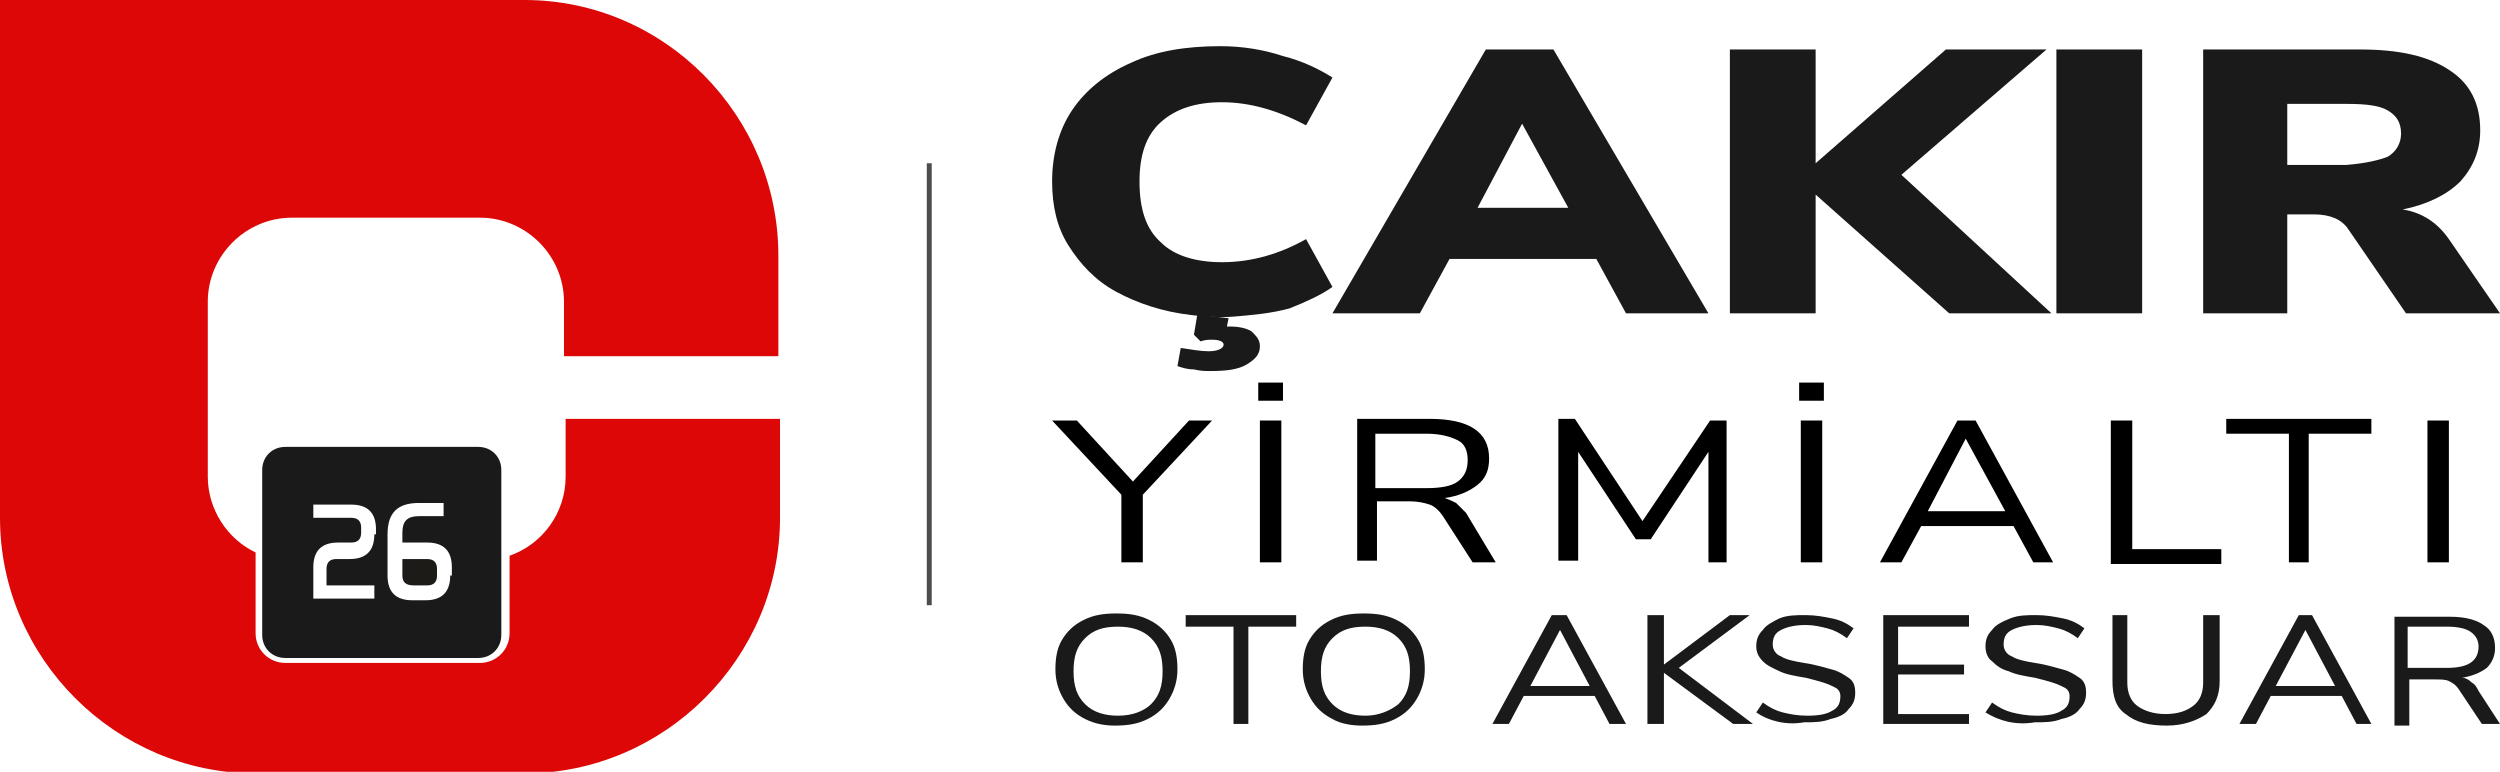 <?xml version="1.0" encoding="utf-8"?>
<!-- Generator: Adobe Illustrator 22.0.1, SVG Export Plug-In . SVG Version: 6.00 Build 0)  -->
<svg version="1.1" id="Layer_1" xmlns="http://www.w3.org/2000/svg" xmlns:xlink="http://www.w3.org/1999/xlink" x="0px" y="0px"
	 viewBox="0 0 151.6 46.8" style="enable-background:new 0 0 151.6 46.8;" xml:space="preserve">
<style type="text/css">
	.st0{fill:#F5F5F5;}
	.st1{opacity:0.2;}
	.st2{fill:#C40808;}
	.st3{fill:none;stroke:#808080;stroke-width:0.25;stroke-miterlimit:10;}
	.st4{fill:none;stroke:#B3B3B3;stroke-width:0.25;stroke-miterlimit:10;}
	.st5{fill:#070F15;}
	.st6{opacity:0.7;fill:#070F15;}
	.st7{opacity:0.6;}
	.st8{opacity:0.7;fill:#FFFFFF;}
	.st9{opacity:0.6;fill:#FFFFFF;}
	.st10{opacity:0.64;fill:none;stroke:#B3B3B3;stroke-width:0.25;stroke-miterlimit:10;}
	.st11{opacity:0.4;}
	.st12{fill:#FFFFFF;}
	.st13{fill:#FEFFFF;}
	.st14{fill:#FEFEFF;}
	.st15{fill:#FDFEFE;}
	.st16{fill:#FCFDFE;}
	.st17{fill:#FBFDFE;}
	.st18{fill:#FBFCFE;}
	.st19{fill:#FAFCFD;}
	.st20{fill:#F9FBFD;}
	.st21{fill:#F8FBFD;}
	.st22{fill:#F8FAFD;}
	.st23{fill:#F7FAFC;}
	.st24{fill:#F6F9FC;}
	.st25{fill:#F5F9FC;}
	.st26{fill:#F5F8FC;}
	.st27{fill:#F4F8FB;}
	.st28{fill:#F3F7FB;}
	.st29{fill:#F2F7FB;}
	.st30{fill:#F2F6FB;}
	.st31{fill:#F1F6FA;}
	.st32{fill:#F0F5FA;}
	.st33{fill:#EFF5FA;}
	.st34{fill:#EFF4FA;}
	.st35{fill:#EEF4F9;}
	.st36{fill:#EDF3F9;}
	.st37{fill:#ECF2F9;}
	.st38{fill:#EBF2F8;}
	.st39{fill:#EBF1F8;}
	.st40{fill:#EAF1F8;}
	.st41{fill:#E9F0F8;}
	.st42{fill:#E8F0F7;}
	.st43{fill:#E8EFF7;}
	.st44{fill:#E7EFF7;}
	.st45{fill:#E6EEF7;}
	.st46{fill:#E5EEF6;}
	.st47{fill:#E5EDF6;}
	.st48{fill:#E4EDF6;}
	.st49{fill:#E3ECF6;}
	.st50{fill:#E2ECF5;}
	.st51{fill:#E2EBF5;}
	.st52{fill:#E1EBF5;}
	.st53{fill:#E0EAF5;}
	.st54{fill:#DFEAF4;}
	.st55{fill:#DFE9F4;}
	.st56{fill:#DEE9F4;}
	.st57{fill:#DDE8F4;}
	.st58{fill:#DCE8F3;}
	.st59{fill:#DCE7F3;}
	.st60{fill:#DBE7F3;}
	.st61{fill:#D9E5F1;}
	.st62{fill:#D7E3EF;}
	.st63{fill:#D5E1ED;}
	.st64{fill:#D3DFEB;}
	.st65{fill:#D1DDE9;}
	.st66{fill:#CFDBE7;}
	.st67{fill:#CDD9E5;}
	.st68{fill:#CBD7E3;}
	.st69{fill:#C9D6E2;}
	.st70{fill:#C7D4E0;}
	.st71{fill:#C5D2DE;}
	.st72{fill:#C4D0DC;}
	.st73{fill:#C2CEDA;}
	.st74{fill:#C0CCD8;}
	.st75{fill:#BECAD6;}
	.st76{fill:#BCC8D4;}
	.st77{fill:#BAC6D2;}
	.st78{fill:#B8C4D0;}
	.st79{fill:#B6C2CE;}
	.st80{fill:#B4C0CC;}
	.st81{fill:#B2BECA;}
	.st82{fill:#B0BCC8;}
	.st83{fill:#AEBAC6;}
	.st84{fill:#ACB8C4;}
	.st85{fill:#AAB6C2;}
	.st86{fill:#A8B4C0;}
	.st87{fill:#A6B3BF;}
	.st88{fill:#A4B1BD;}
	.st89{fill:#A2AFBB;}
	.st90{fill:#A0ADB9;}
	.st91{fill:#9EABB7;}
	.st92{fill:#9CA9B5;}
	.st93{fill:#9AA7B3;}
	.st94{fill:#98A5B1;}
	.st95{fill:#96A3AF;}
	.st96{fill:#95A1AD;}
	.st97{fill:#939FAB;}
	.st98{fill:#919DA9;}
	.st99{fill:#8F9BA7;}
	.st100{fill:#8D99A5;}
	.st101{fill:#8B97A3;}
	.st102{fill:#8995A1;}
	.st103{fill:#87939F;}
	.st104{fill:#85919D;}
	.st105{fill:#83909C;}
	.st106{fill:#818E9A;}
	.st107{fill:#7F8C98;}
	.st108{fill:#7D8A96;}
	.st109{fill:#7B8894;}
	.st110{fill:#798692;}
	.st111{fill:#778490;}
	.st112{fill:#75828E;}
	.st113{fill:#73808C;}
	.st114{fill:#717E8A;}
	.st115{fill:#6F7C88;}
	.st116{fill:#6D7A86;}
	.st117{fill:#6B7884;}
	.st118{fill:#697682;}
	.st119{fill:#677480;}
	.st120{fill:#66727E;}
	.st121{fill:#64707C;}
	.st122{fill:#626E7A;}
	.st123{fill:#606D79;}
	.st124{fill:#5E6B77;}
	.st125{fill:#5C6975;}
	.st126{fill:#5A6773;}
	.st127{fill:#586571;}
	.st128{fill:#56636F;}
	.st129{fill:#54616D;}
	.st130{fill:#525F6B;}
	.st131{fill:#505D69;}
	.st132{opacity:0.1;fill:#070F15;}
	.st133{fill:none;stroke:#ECECEC;stroke-width:1.3;stroke-linecap:round;stroke-miterlimit:10;}
	.st134{opacity:0.3;fill:#070F15;}
	.st135{opacity:0.5;}
	.st136{fill:#070F15;stroke:#070F15;stroke-width:0.4;stroke-miterlimit:10;}
	.st137{fill:#070F15;stroke:#FFFFFF;stroke-miterlimit:10;}
	.st138{fill:#070F15;stroke:#070F15;stroke-width:0.5;stroke-miterlimit:10;}
	.st139{fill:#EEEEEE;}
	.st140{opacity:0.85;fill:#C40808;}
	.st141{fill:none;stroke:#FFFFFF;stroke-width:2;stroke-miterlimit:10;}
	.st142{opacity:0.7;}
	.st143{fill-rule:evenodd;clip-rule:evenodd;fill:#FFFFFF;}
	.st144{fill:none;stroke:#ECECEC;stroke-width:2;stroke-linecap:round;stroke-miterlimit:10;}
	.st145{opacity:0.7;fill:url(#SVGID_5_);}
	.st146{opacity:0.8;fill:url(#SVGID_6_);}
	.st147{fill:#DCDCDC;}
	.st148{fill:#DD0707;}
	.st149{fill:#1D1B18;}
	.st150{fill:#1A1A1A;}
	.st151{fill:#4D4D4D;}
	.st152{opacity:0.3;}
	.st153{opacity:0.7;fill:#333333;}
	.st154{fill:none;stroke:#EAEAEA;stroke-width:1.3;stroke-linecap:round;stroke-miterlimit:10;}
	.st155{opacity:0.3;fill:#FFFFFF;}
	.st156{opacity:0.5;fill:#1A1A1A;}
	.st157{opacity:0.3;fill:none;stroke:#1A1A1A;stroke-width:0.75;stroke-miterlimit:10;}
	.st158{opacity:0.5;fill:#050505;}
	.st159{opacity:0.4;fill:#E8E8E8;}
	.st160{fill:#3F3A3A;}
	.st161{fill:#2B2525;}
	.st162{fill:none;stroke:#FFFFFF;stroke-width:3.019;stroke-miterlimit:10;}
	.st163{opacity:0.9;}
	.st164{opacity:0.64;}
	.st165{fill:#EFEFEF;}
	.st166{opacity:0.5;fill:none;stroke:#000000;stroke-miterlimit:10;}
	.st167{fill:#D10909;}
	.st168{fill:#F7F7F7;}
</style>
<g>
	<g>
		<g>
			<path class="st148" d="M47.2,21.6v-6.1C47.2,7,40.3,0,31.8,0H0v14.9l0,0c0,0.2,0,0.4,0,0.6v15.9c0,8.5,7,15.5,15.5,15.5h16.3
				c8.5,0,15.5-7,15.5-15.5v-6h-13v3.5c0,2.2-1.4,4.1-3.4,4.8v4.7c0,1-0.8,1.8-1.8,1.8H17.3c-1,0-1.8-0.8-1.8-1.8v-4.9
				c-1.7-0.8-2.9-2.6-2.9-4.6V18.3c0-2.8,2.3-5.1,5.1-5.1h11.4c2.8,0,5.1,2.3,5.1,5.1v3.3H47.2z"/>
		</g>
	</g>
	<g>
		<g>
			<path class="st149" d="M25.9,33.9h-1.5v1c0,0.4,0.2,0.6,0.7,0.6h0.8c0.4,0,0.6-0.2,0.6-0.6v-0.4C26.5,34.1,26.3,33.9,25.9,33.9z"
				/>
		</g>
		<g>
			<path class="st150" d="M29,27.1H17.3c-0.8,0-1.4,0.6-1.4,1.4v10c0,0.8,0.6,1.4,1.4,1.4H29c0.8,0,1.4-0.6,1.4-1.4v-10
				C30.4,27.7,29.8,27.1,29,27.1z M22.7,32.4c0,1-0.5,1.5-1.5,1.5h-0.8c-0.4,0-0.6,0.2-0.6,0.6v1h2.9v0.8H19v-1.9
				c0-1,0.5-1.5,1.5-1.5h0.8c0.4,0,0.6-0.2,0.6-0.6V32c0-0.4-0.2-0.6-0.6-0.6H19v-0.8h2.3c1,0,1.5,0.5,1.5,1.5V32.4z M27.3,34.9
				c0,1-0.5,1.5-1.5,1.5h-0.8c-1,0-1.5-0.5-1.5-1.5v-2.5c0-1.3,0.6-1.9,1.9-1.9h1.5v0.8h-1.5c-0.7,0-1,0.3-1,1v0.6h1.5
				c1,0,1.5,0.5,1.5,1.5V34.9z"/>
		</g>
	</g>
	<g>
		<rect x="56.2" y="9.9" class="st151" width="0.3" height="26.8"/>
	</g>
	<g>
		<g>
			<g>
				<path class="st150" d="M98.6,19l-1.8-3.3h-8.9L86.1,19h-5.3l9.3-16h4.1l9.4,16H98.6z M89.6,12.6h5.5l-2.8-5.1L89.6,12.6z"/>
			</g>
			<g>
				<path class="st150" d="M124.4,19h-6.2l-8.1-7.2V19h-5.2V3h5.2v6.9L118,3h6.1l-8.8,7.6L124.4,19z"/>
			</g>
			<g>
				<path class="st150" d="M124.7,19V3h5.2v16H124.7z"/>
			</g>
			<g>
				<path class="st150" d="M151.6,19h-5.7l-3.5-5.1c-0.4-0.6-1.1-0.9-2.1-0.9h-1.6v6h-5.1V3h9.5c2.4,0,4.2,0.4,5.5,1.3
					c1.2,0.8,1.8,2,1.8,3.6c0,1.2-0.4,2.2-1.2,3.1c-0.8,0.8-2,1.4-3.5,1.7c1.2,0.2,2.1,0.8,2.8,1.8L151.6,19z M144.8,9.5
					c0.5-0.3,0.8-0.8,0.8-1.4c0-0.7-0.3-1.1-0.8-1.4c-0.5-0.3-1.3-0.4-2.5-0.4h-3.6v3.7h3.6C143.5,9.9,144.3,9.7,144.8,9.5z"/>
			</g>
			<g>
				<path class="st150" d="M80.8,17.4l-1.6-2.9c-1.6,0.9-3.3,1.4-5.1,1.4c-1.6,0-2.9-0.4-3.7-1.2c-0.9-0.8-1.3-2-1.3-3.7
					c0-1.6,0.4-2.8,1.3-3.6c0.9-0.8,2.1-1.2,3.7-1.2c1.7,0,3.4,0.5,5.1,1.4l1.6-2.9c-0.8-0.5-1.8-1-3-1.3C76.6,3,75.3,2.8,74,2.8
					c-2.1,0-3.9,0.3-5.4,1C67,4.5,65.8,5.5,65,6.7c-0.8,1.2-1.2,2.7-1.2,4.3c0,1.5,0.3,2.8,1,3.9c0.7,1.1,1.6,2.1,2.9,2.8
					c1.3,0.7,2.8,1.2,4.5,1.4c0,0,1.5,0.2,2.6,0.1c1.2-0.1,2.3-0.2,3.4-0.5C79.2,18.3,80.1,17.9,80.8,17.4z"/>
			</g>
			<g>
				<path class="st150" d="M72.6,19.1l-0.2,1.2l0.4,0.4c0.3-0.1,0.5-0.1,0.7-0.1c0.4,0,0.7,0.1,0.7,0.3c0,0.2-0.3,0.4-0.9,0.4
					c-0.5,0-1-0.1-1.7-0.2l-0.2,1.1c0.3,0.1,0.6,0.2,1,0.2c0.4,0.1,0.7,0.1,1,0.1c1,0,1.7-0.1,2.2-0.4c0.5-0.3,0.8-0.6,0.8-1.1
					c0-0.4-0.2-0.6-0.5-0.9c-0.3-0.2-0.8-0.3-1.3-0.3h-0.2l0.1-0.5C73.8,19.2,72.6,19.1,72.6,19.1z"/>
			</g>
		</g>
		<g>
			<path class="st150" d="M65.8,43.6c-0.6-0.3-1-0.7-1.3-1.2c-0.3-0.5-0.5-1.1-0.5-1.8c0-0.7,0.1-1.3,0.4-1.8s0.7-0.9,1.3-1.2
				c0.6-0.3,1.2-0.4,2-0.4s1.4,0.1,2,0.4c0.6,0.3,1,0.7,1.3,1.2s0.4,1.1,0.4,1.8c0,0.7-0.2,1.3-0.5,1.8s-0.7,0.9-1.3,1.2
				c-0.6,0.3-1.2,0.4-2,0.4C67,44,66.4,43.9,65.8,43.6z M69.8,42.7c0.5-0.5,0.7-1.1,0.7-2c0-0.9-0.2-1.5-0.7-2
				c-0.5-0.5-1.2-0.7-2-0.7c-0.9,0-1.5,0.2-2,0.7c-0.5,0.5-0.7,1.1-0.7,2c0,0.9,0.2,1.5,0.7,2c0.5,0.5,1.2,0.7,2,0.7
				C68.7,43.4,69.4,43.1,69.8,42.7z"/>
			<path class="st150" d="M74.8,43.9V38h-2.9v-0.7h6.7V38h-2.9v5.9H74.8z"/>
			<path class="st150" d="M80.8,43.6c-0.6-0.3-1-0.7-1.3-1.2c-0.3-0.5-0.5-1.1-0.5-1.8c0-0.7,0.1-1.3,0.4-1.8
				c0.3-0.5,0.7-0.9,1.3-1.2c0.6-0.3,1.2-0.4,2-0.4c0.8,0,1.4,0.1,2,0.4c0.6,0.3,1,0.7,1.3,1.2s0.4,1.1,0.4,1.8
				c0,0.7-0.2,1.3-0.5,1.8c-0.3,0.5-0.7,0.9-1.3,1.2c-0.6,0.3-1.2,0.4-2,0.4C82,44,81.3,43.9,80.8,43.6z M84.8,42.7
				c0.5-0.5,0.7-1.1,0.7-2c0-0.9-0.2-1.5-0.7-2c-0.5-0.5-1.2-0.7-2-0.7c-0.9,0-1.5,0.2-2,0.7c-0.5,0.5-0.7,1.1-0.7,2
				c0,0.9,0.2,1.5,0.7,2c0.5,0.5,1.2,0.7,2,0.7S84.3,43.1,84.8,42.7z"/>
			<path class="st150" d="M97.6,43.9l-0.9-1.7h-4.3l-0.9,1.7h-1l3.6-6.6H95l3.6,6.6H97.6z M92.8,41.6h3.6l-1.8-3.4L92.8,41.6z"/>
			<path class="st150" d="M106.3,43.9h-1.2l-4.2-3.1v3.1h-1v-6.6h1v3l4-3h1.2l-4.3,3.2L106.3,43.9z"/>
			<path class="st150" d="M106.5,43.2l0.4-0.6c0.4,0.3,0.8,0.5,1.2,0.6s0.9,0.2,1.5,0.2c0.7,0,1.2-0.1,1.5-0.3
				c0.4-0.2,0.5-0.5,0.5-0.9c0-0.2-0.1-0.4-0.3-0.5c-0.2-0.1-0.4-0.2-0.7-0.3c-0.3-0.1-0.7-0.2-1.1-0.3c-0.6-0.1-1.2-0.2-1.6-0.4
				s-0.7-0.3-1-0.6s-0.4-0.6-0.4-0.9c0-0.4,0.1-0.7,0.4-1c0.2-0.3,0.6-0.5,1-0.7c0.5-0.2,1-0.2,1.6-0.2c0.6,0,1.1,0.1,1.6,0.2
				c0.5,0.1,0.9,0.3,1.3,0.6l-0.4,0.6c-0.4-0.3-0.8-0.5-1.2-0.6c-0.4-0.1-0.8-0.2-1.3-0.2c-0.6,0-1.1,0.1-1.5,0.3
				c-0.4,0.2-0.5,0.5-0.5,0.9c0,0.3,0.2,0.6,0.5,0.7c0.3,0.2,0.8,0.3,1.4,0.4c0.7,0.1,1.3,0.3,1.7,0.4c0.4,0.1,0.7,0.3,1,0.5
				c0.3,0.2,0.4,0.5,0.4,0.9c0,0.4-0.1,0.7-0.4,1c-0.2,0.3-0.6,0.5-1.1,0.6c-0.5,0.2-1,0.2-1.6,0.2C108.3,44,107.2,43.7,106.5,43.2z
				"/>
			<path class="st150" d="M114.2,43.9v-6.6h5.2V38h-4.3v2.3h4v0.6h-4v2.4h4.3v0.6H114.2z"/>
			<path class="st150" d="M120.4,43.2l0.4-0.6c0.4,0.3,0.8,0.5,1.2,0.6c0.4,0.1,0.9,0.2,1.5,0.2c0.7,0,1.2-0.1,1.5-0.3
				c0.4-0.2,0.5-0.5,0.5-0.9c0-0.2-0.1-0.4-0.3-0.5c-0.2-0.1-0.4-0.2-0.7-0.3c-0.3-0.1-0.7-0.2-1.1-0.3c-0.6-0.1-1.2-0.2-1.6-0.4
				c-0.4-0.1-0.7-0.3-1-0.6c-0.3-0.2-0.4-0.6-0.4-0.9c0-0.4,0.1-0.7,0.4-1c0.2-0.3,0.6-0.5,1.1-0.7c0.5-0.2,1-0.2,1.6-0.2
				c0.6,0,1.1,0.1,1.6,0.2c0.5,0.1,0.9,0.3,1.3,0.6l-0.4,0.6c-0.4-0.3-0.8-0.5-1.2-0.6c-0.4-0.1-0.8-0.2-1.3-0.2
				c-0.6,0-1.1,0.1-1.5,0.3c-0.4,0.2-0.5,0.5-0.5,0.9c0,0.3,0.2,0.6,0.5,0.7c0.3,0.2,0.8,0.3,1.4,0.4c0.7,0.1,1.3,0.3,1.7,0.4
				c0.4,0.1,0.7,0.3,1,0.5c0.3,0.2,0.4,0.5,0.4,0.9c0,0.4-0.1,0.7-0.4,1c-0.2,0.3-0.6,0.5-1.1,0.6c-0.5,0.2-1,0.2-1.6,0.2
				C122.2,44,121.2,43.7,120.4,43.2z"/>
			<path class="st150" d="M128.9,43.3c-0.6-0.4-0.8-1.1-0.8-2v-4h0.9v4.1c0,0.6,0.2,1.1,0.6,1.4c0.4,0.3,1,0.5,1.7,0.5
				c0.8,0,1.3-0.2,1.7-0.5c0.4-0.3,0.6-0.8,0.6-1.4v-4.1h1v4c0,0.9-0.3,1.5-0.8,2c-0.6,0.4-1.4,0.7-2.4,0.7
				C130.3,44,129.5,43.8,128.9,43.3z"/>
			<path class="st150" d="M142.9,43.9l-0.9-1.7h-4.3l-0.9,1.7h-1l3.6-6.6h0.8l3.6,6.6H142.9z M138,41.6h3.6l-1.8-3.4L138,41.6z"/>
			<path class="st150" d="M151.6,43.9h-1.1l-1.4-2.1c-0.2-0.3-0.4-0.4-0.6-0.5c-0.2-0.1-0.5-0.1-0.9-0.1h-1.5v2.8h-0.9v-6.6h3.4
				c0.9,0,1.6,0.2,2,0.5c0.5,0.3,0.7,0.8,0.7,1.4c0,0.5-0.2,0.9-0.5,1.2c-0.4,0.3-0.9,0.5-1.5,0.6c0.2,0,0.4,0.1,0.6,0.3
				c0.2,0.1,0.3,0.3,0.4,0.5L151.6,43.9z M148.4,40.5c0.6,0,1.1-0.1,1.4-0.3c0.3-0.2,0.5-0.5,0.5-1c0-0.4-0.2-0.7-0.5-0.9
				c-0.3-0.2-0.8-0.3-1.4-0.3h-2.4v2.5H148.4z"/>
		</g>
		<g>
			<path d="M73.5,25.5L69.3,30v4.1H68V30l-4.2-4.5h1.5l3.4,3.7l3.4-3.7H73.5z"/>
			<path d="M76.3,23.2h1.5v1.1h-1.5V23.2z M76.4,34.1v-8.6h1.3v8.6H76.4z"/>
			<path d="M90.7,34.1h-1.4l-1.8-2.8c-0.2-0.3-0.5-0.6-0.8-0.7c-0.3-0.1-0.7-0.2-1.2-0.2h-2v3.6h-1.2v-8.6h4.4
				c1.2,0,2.1,0.2,2.7,0.6s0.9,1,0.9,1.8c0,0.7-0.2,1.2-0.7,1.6c-0.5,0.4-1.2,0.7-2,0.8c0.3,0.1,0.5,0.2,0.7,0.3
				c0.2,0.2,0.4,0.4,0.6,0.6L90.7,34.1z M86.5,29.6c0.8,0,1.5-0.1,1.9-0.4c0.4-0.3,0.6-0.7,0.6-1.3c0-0.6-0.2-1-0.6-1.2
				s-1-0.4-1.9-0.4h-3.1v3.3H86.5z"/>
			<path d="M103.7,25.5h1v8.6h-1.1l0-6.7l-3.5,5.3h-0.9l-3.5-5.3l0,6.6h-1.2v-8.6h1l4.1,6.2L103.7,25.5z"/>
			<path d="M109.1,23.2h1.5v1.1h-1.5V23.2z M109.2,34.1v-8.6h1.3v8.6H109.2z"/>
			<path d="M123.3,34.1l-1.2-2.2h-5.6l-1.2,2.2h-1.3l4.7-8.6h1.1l4.7,8.6H123.3z M116.9,31h4.7l-2.4-4.4L116.9,31z"/>
			<path d="M128,34.1v-8.6h1.3v7.8h5.4v0.9H128z"/>
			<path d="M138.8,34.1v-7.8H135v-0.9h8.8v0.9H140v7.8H138.8z"/>
			<path d="M147.2,34.1v-8.6h1.3v8.6H147.2z"/>
		</g>
	</g>
</g>
</svg>
